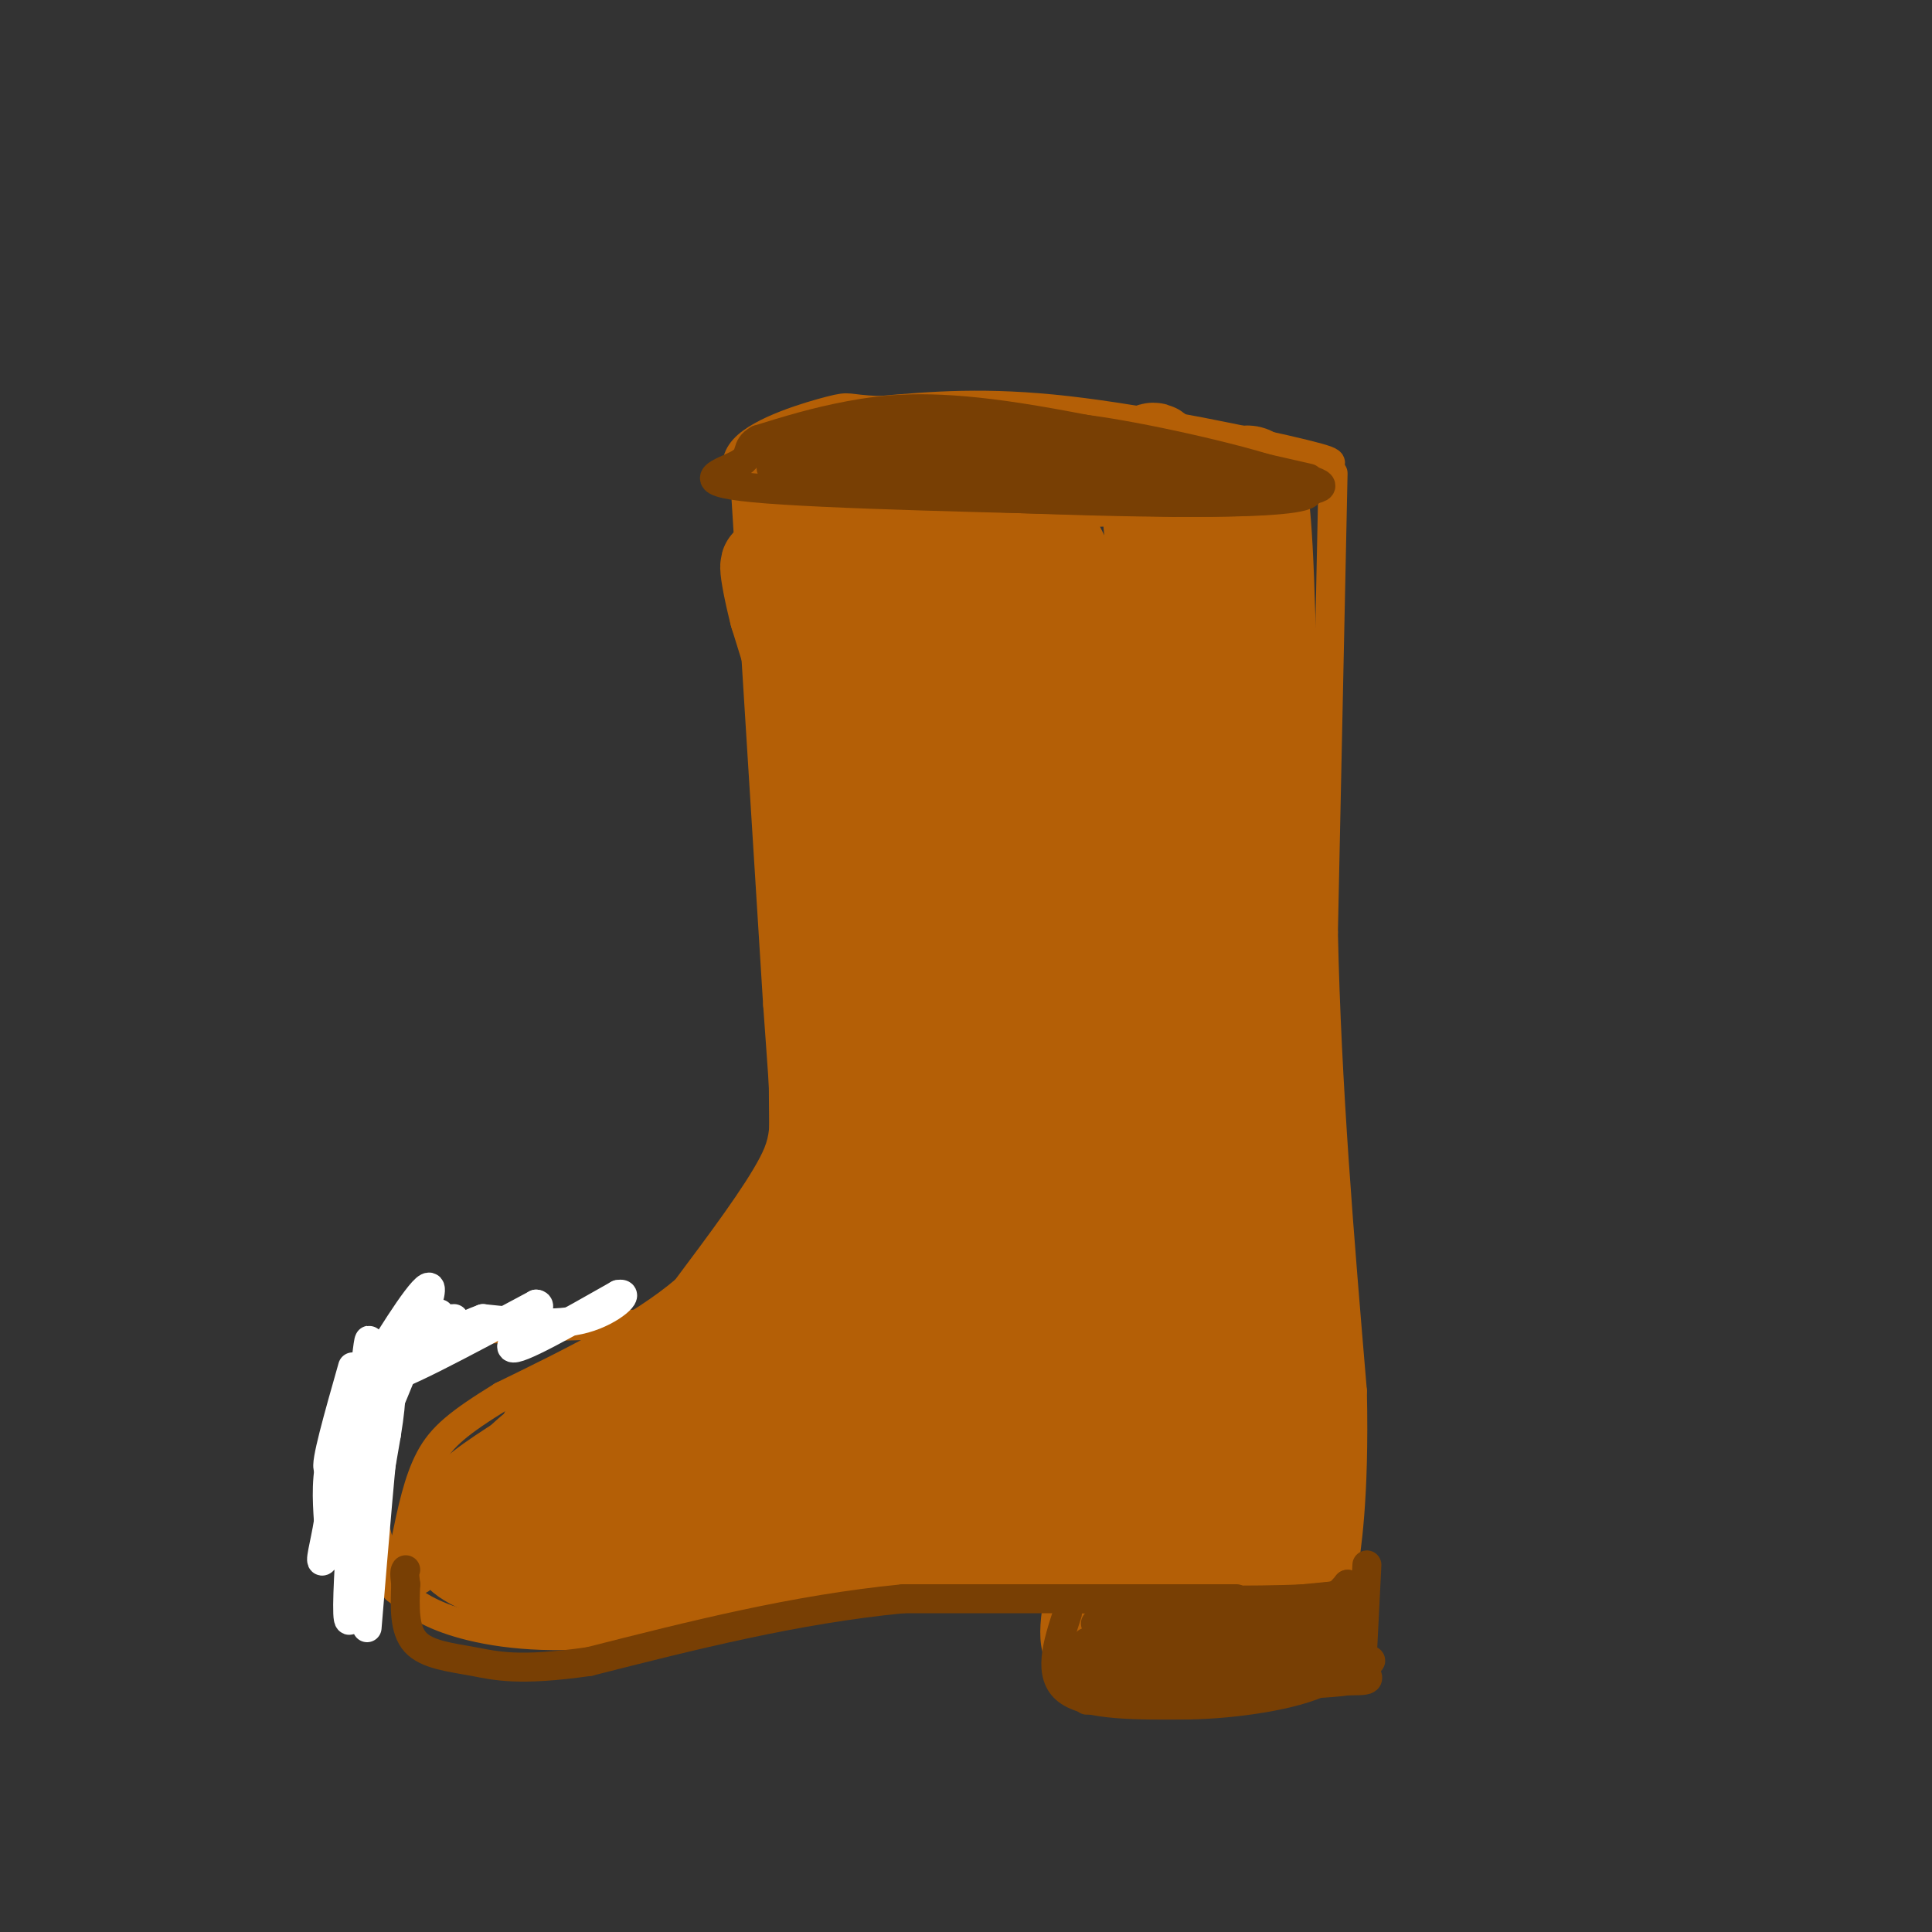 <svg viewBox='0 0 400 400' version='1.1' xmlns='http://www.w3.org/2000/svg' xmlns:xlink='http://www.w3.org/1999/xlink'><rect x="0" y="0" width="400" height="400" fill="#333333" stroke="none"/><g fill='none' stroke='rgb(180,95,6)' stroke-width='6' stroke-linecap='round' stroke-linejoin='round'><path d='M163,102c2.889,1.600 5.778,3.200 18,4c12.222,0.800 33.778,0.800 48,0c14.222,-0.800 21.111,-2.400 28,-4'/><path d='M257,102c6.906,-1.713 10.171,-3.995 14,-5c3.829,-1.005 8.223,-0.732 -1,-3c-9.223,-2.268 -32.064,-7.077 -49,-9c-16.936,-1.923 -27.968,-0.962 -39,0'/><path d='M182,85c-7.191,-0.316 -5.670,-1.105 -10,0c-4.330,1.105 -14.512,4.105 -18,8c-3.488,3.895 -0.282,8.684 5,11c5.282,2.316 12.641,2.158 20,2'/><path d='M276,98c0.000,0.000 -2.000,95.000 -2,95'/><path d='M274,193c0.667,31.667 3.333,63.333 6,95'/><path d='M280,288c0.488,22.929 -1.292,32.750 -2,38c-0.708,5.250 -0.345,5.929 -3,8c-2.655,2.071 -8.327,5.536 -14,9'/><path d='M261,343c-5.956,2.422 -13.844,3.978 -21,4c-7.156,0.022 -13.578,-1.489 -20,-3'/><path d='M220,344c-3.167,-4.000 -1.083,-12.500 1,-21'/><path d='M276,322c0.000,0.000 -50.000,2.000 -50,2'/><path d='M226,324c-14.489,-0.089 -25.711,-1.311 -33,-1c-7.289,0.311 -10.644,2.156 -14,4'/><path d='M179,327c-11.000,2.500 -31.500,6.750 -52,11'/><path d='M127,338c-14.622,1.578 -25.178,0.022 -32,-2c-6.822,-2.022 -9.911,-4.511 -13,-7'/><path d='M82,329c-3.762,-7.369 -6.667,-22.292 -8,-30c-1.333,-7.708 -1.095,-8.202 0,-10c1.095,-1.798 3.048,-4.899 5,-8'/><path d='M79,281c1.089,-2.267 1.311,-3.933 11,-5c9.689,-1.067 28.844,-1.533 48,-2'/><path d='M154,96c0.000,0.000 7.000,112.000 7,112'/><path d='M161,208c1.667,23.600 2.333,26.600 -1,33c-3.333,6.400 -10.667,16.200 -18,26'/><path d='M142,267c-9.333,8.000 -23.667,15.000 -38,22'/><path d='M104,289c-9.022,5.556 -12.578,8.444 -15,13c-2.422,4.556 -3.711,10.778 -5,17'/><path d='M84,319c-0.333,4.167 1.333,6.083 3,8'/></g>
<g fill='none' stroke='rgb(255,255,255)' stroke-width='6' stroke-linecap='round' stroke-linejoin='round'><path d='M91,272c-9.512,8.905 -19.024,17.810 -16,16c3.024,-1.810 18.583,-14.333 19,-15c0.417,-0.667 -14.310,10.524 -14,12c0.310,1.476 15.655,-6.762 31,-15'/><path d='M111,270c2.733,0.156 -5.933,8.044 -5,9c0.933,0.956 11.467,-5.022 22,-11'/><path d='M128,268c2.800,-0.600 -1.200,3.400 -7,5c-5.800,1.600 -13.400,0.800 -21,0'/><path d='M100,273c-8.519,3.048 -19.317,10.669 -24,16c-4.683,5.331 -3.252,8.373 -3,12c0.252,3.627 -0.676,7.839 3,0c3.676,-7.839 11.954,-27.730 13,-33c1.046,-5.270 -5.142,4.081 -10,12c-4.858,7.919 -8.388,14.405 -10,20c-1.612,5.595 -1.306,10.297 -1,15'/><path d='M68,315c-0.750,4.787 -2.124,9.255 -1,8c1.124,-1.255 4.744,-8.233 7,-21c2.256,-12.767 3.146,-31.322 2,-22c-1.146,9.322 -4.327,46.521 -4,54c0.327,7.479 4.164,-14.760 8,-37'/><path d='M80,297c1.422,-8.600 0.978,-11.600 0,-4c-0.978,7.600 -2.489,25.800 -4,44'/><path d='M78,286c-4.583,9.250 -9.167,18.500 -10,18c-0.833,-0.500 2.083,-10.750 5,-21'/></g>
<g fill='none' stroke='rgb(255,255,255)' stroke-width='20' stroke-linecap='round' stroke-linejoin='round'><path d='M170,126c0.182,2.933 0.364,5.866 0,3c-0.364,-2.866 -1.273,-11.531 -1,-9c0.273,2.531 1.727,16.258 1,14c-0.727,-2.258 -3.636,-20.502 -4,-23c-0.364,-2.498 1.818,10.751 4,24'/><path d='M170,135c0.500,2.167 -0.250,-4.417 -1,-11'/></g>
<g fill='none' stroke='rgb(180,95,6)' stroke-width='20' stroke-linecap='round' stroke-linejoin='round'><path d='M170,107c-0.399,11.601 -0.798,23.202 -1,19c-0.202,-4.202 -0.208,-24.208 0,-24c0.208,0.208 0.631,20.631 0,24c-0.631,3.369 -2.315,-10.315 -4,-24'/><path d='M165,102c-0.488,-0.857 0.292,9.000 0,9c-0.292,-0.000 -1.655,-9.857 1,-14c2.655,-4.143 9.327,-2.571 16,-1'/><path d='M182,96c10.089,-0.867 27.311,-2.533 40,-2c12.689,0.533 20.844,3.267 29,6'/><path d='M251,100c6.644,-0.756 8.756,-5.644 10,4c1.244,9.644 1.622,33.822 2,58'/><path d='M263,162c0.044,18.133 -0.844,34.467 0,54c0.844,19.533 3.422,42.267 6,65'/><path d='M269,281c1.333,19.933 1.667,37.267 -1,46c-2.667,8.733 -8.333,8.867 -14,9'/><path d='M254,336c-4.357,2.179 -8.250,3.125 -12,4c-3.750,0.875 -7.357,1.679 -8,-2c-0.643,-3.679 1.679,-11.839 4,-20'/><path d='M238,318c1.159,-2.117 2.056,2.590 2,6c-0.056,3.410 -1.067,5.522 -3,6c-1.933,0.478 -4.790,-0.679 -7,1c-2.210,1.679 -3.774,6.194 0,5c3.774,-1.194 12.887,-8.097 22,-15'/><path d='M252,321c4.978,1.844 6.422,13.956 7,-13c0.578,-26.956 0.289,-92.978 0,-159'/><path d='M259,149c-0.542,-30.063 -1.897,-25.721 -4,-26c-2.103,-0.279 -4.956,-5.178 -9,-15c-4.044,-9.822 -9.281,-24.568 -8,-5c1.281,19.568 9.080,73.448 12,109c2.920,35.552 0.960,52.776 -1,70'/><path d='M249,282c0.090,13.134 0.816,10.970 -1,16c-1.816,5.030 -6.175,17.255 -7,10c-0.825,-7.255 1.882,-33.990 2,-55c0.118,-21.010 -2.355,-36.296 -5,-55c-2.645,-18.704 -5.461,-40.828 -10,-58c-4.539,-17.172 -10.799,-29.392 -10,-28c0.799,1.392 8.657,16.398 14,36c5.343,19.602 8.172,43.801 11,68'/><path d='M243,216c1.696,13.764 0.437,14.173 -1,4c-1.437,-10.173 -3.051,-30.927 -11,-54c-7.949,-23.073 -22.233,-48.466 -28,-60c-5.767,-11.534 -3.018,-9.208 4,5c7.018,14.208 18.305,40.297 27,68c8.695,27.703 14.800,57.020 11,49c-3.800,-8.020 -17.503,-53.376 -33,-84c-15.497,-30.624 -32.788,-46.514 -31,-38c1.788,8.514 22.654,41.433 36,71c13.346,29.567 19.173,55.784 25,82'/><path d='M242,259c4.000,13.270 1.498,5.446 0,4c-1.498,-1.446 -1.994,3.486 -7,-12c-5.006,-15.486 -14.522,-51.390 -20,-70c-5.478,-18.610 -6.916,-19.927 -15,-32c-8.084,-12.073 -22.812,-34.903 -23,-33c-0.188,1.903 14.165,28.540 27,71c12.835,42.460 24.152,100.742 21,92c-3.152,-8.742 -20.772,-84.507 -33,-126c-12.228,-41.493 -19.065,-48.712 -19,-42c0.065,6.712 7.033,27.356 14,48'/><path d='M187,159c3.509,18.112 5.282,39.394 6,66c0.718,26.606 0.382,58.538 0,56c-0.382,-2.538 -0.808,-39.545 0,-54c0.808,-14.455 2.851,-6.358 -4,-31c-6.851,-24.642 -22.595,-82.025 -24,-86c-1.405,-3.975 11.530,45.457 15,89c3.470,43.543 -2.523,81.197 -4,78c-1.477,-3.197 1.564,-47.245 2,-72c0.436,-24.755 -1.733,-30.216 -5,-40c-3.267,-9.784 -7.634,-23.892 -12,-38'/><path d='M161,127c-2.454,-9.611 -2.591,-14.637 0,-4c2.591,10.637 7.908,36.939 11,56c3.092,19.061 3.958,30.882 4,47c0.042,16.118 -0.739,36.534 -2,48c-1.261,11.466 -3.003,13.981 -4,-9c-0.997,-22.981 -1.248,-71.459 0,-86c1.248,-14.541 3.994,4.855 2,34c-1.994,29.145 -8.729,68.039 -11,79c-2.271,10.961 -0.077,-6.011 3,-18c3.077,-11.989 7.039,-18.994 11,-26'/><path d='M175,248c-4.031,6.702 -19.610,36.458 -28,49c-8.390,12.542 -9.592,7.870 -13,8c-3.408,0.130 -9.021,5.062 -2,-2c7.021,-7.062 26.676,-26.120 33,-34c6.324,-7.880 -0.682,-4.583 -11,3c-10.318,7.583 -23.948,19.452 -27,23c-3.052,3.548 4.474,-1.226 12,-6'/><path d='M139,289c6.051,-4.233 15.179,-11.815 22,-21c6.821,-9.185 11.337,-19.973 7,-17c-4.337,2.973 -17.525,19.707 -28,30c-10.475,10.293 -18.238,14.147 -26,18'/><path d='M114,299c-7.595,4.976 -13.583,8.417 -17,12c-3.417,3.583 -4.262,7.310 -2,10c2.262,2.690 7.631,4.345 13,6'/><path d='M108,327c6.244,2.000 15.356,4.000 30,2c14.644,-2.000 34.822,-8.000 55,-14'/><path d='M193,315c18.700,-1.317 37.951,2.389 45,-1c7.049,-3.389 1.898,-13.874 -4,-31c-5.898,-17.126 -12.542,-40.893 -15,-45c-2.458,-4.107 -0.729,11.447 1,27'/><path d='M220,265c1.272,15.443 3.953,40.549 4,49c0.047,8.451 -2.539,0.247 -3,0c-0.461,-0.247 1.201,7.465 -3,-10c-4.201,-17.465 -14.267,-60.106 -16,-65c-1.733,-4.894 4.867,27.959 7,48c2.133,20.041 -0.202,27.269 -2,32c-1.798,4.731 -3.061,6.966 -8,-9c-4.939,-15.966 -13.554,-50.133 -17,-55c-3.446,-4.867 -1.723,19.567 0,44'/><path d='M182,299c0.233,7.553 0.815,4.436 0,6c-0.815,1.564 -3.026,7.808 -6,2c-2.974,-5.808 -6.712,-23.669 -10,-21c-3.288,2.669 -6.127,25.867 -10,29c-3.873,3.133 -8.780,-13.799 -12,-15c-3.220,-1.201 -4.751,13.331 -8,15c-3.249,1.669 -8.214,-9.523 -11,-14c-2.786,-4.477 -3.393,-2.238 -4,0'/><path d='M121,301c-2.509,4.089 -6.781,14.313 -9,18c-2.219,3.688 -2.385,0.839 -2,-5c0.385,-5.839 1.321,-14.670 5,-20c3.679,-5.330 10.099,-7.161 9,-5c-1.099,2.161 -9.719,8.313 -14,12c-4.281,3.687 -4.223,4.911 -4,8c0.223,3.089 0.612,8.045 1,13'/><path d='M107,322c9.444,2.911 32.556,3.689 50,3c17.444,-0.689 29.222,-2.844 41,-5'/><path d='M198,320c12.667,-0.333 23.833,1.333 35,3'/></g>
<g fill='none' stroke='rgb(120,63,4)' stroke-width='6' stroke-linecap='round' stroke-linejoin='round'><path d='M271,99c-23.467,-5.378 -46.933,-10.756 -63,-13c-16.067,-2.244 -24.733,-1.356 -32,0c-7.267,1.356 -13.133,3.178 -19,5'/><path d='M157,91c-2.988,1.643 -0.958,3.250 -4,5c-3.042,1.750 -11.155,3.643 3,5c14.155,1.357 50.577,2.179 87,3'/><path d='M243,104c21.552,0.134 31.932,-1.030 27,-4c-4.932,-2.970 -25.178,-7.744 -38,-10c-12.822,-2.256 -18.221,-1.992 -27,-2c-8.779,-0.008 -20.937,-0.288 -29,1c-8.063,1.288 -12.032,4.144 -16,7'/><path d='M160,96c-1.619,1.847 2.333,2.963 8,4c5.667,1.037 13.049,1.993 37,3c23.951,1.007 64.471,2.064 66,-1c1.529,-3.064 -35.935,-10.248 -59,-13c-23.065,-2.752 -31.733,-1.072 -38,1c-6.267,2.072 -10.134,4.536 -14,7'/><path d='M160,97c21.566,2.604 82.482,5.616 104,5c21.518,-0.616 3.640,-4.858 -26,-7c-29.640,-2.142 -71.040,-2.183 -70,-1c1.040,1.183 44.520,3.592 88,6'/><path d='M256,100c15.190,1.571 9.167,2.500 3,1c-6.167,-1.500 -12.476,-5.429 -27,-7c-14.524,-1.571 -37.262,-0.786 -60,0'/><path d='M222,331c19.250,0.250 38.500,0.500 48,0c9.500,-0.500 9.250,-1.750 9,-3'/><path d='M279,328c-2.167,2.833 -12.083,11.417 -22,20'/><path d='M257,348c-9.000,4.000 -20.500,4.000 -32,4'/><path d='M221,334c-2.083,6.417 -4.167,12.833 0,16c4.167,3.167 14.583,3.083 25,3'/><path d='M246,353c9.933,-0.156 22.267,-2.044 28,-5c5.733,-2.956 4.867,-6.978 4,-11'/><path d='M278,337c1.167,-3.167 2.083,-5.583 3,-8'/><path d='M280,330c-25.250,2.500 -50.500,5.000 -53,6c-2.500,1.000 17.750,0.500 38,0'/><path d='M265,336c12.220,0.683 23.770,2.389 11,2c-12.770,-0.389 -49.861,-2.874 -48,-2c1.861,0.874 42.675,5.107 53,7c10.325,1.893 -9.837,1.447 -30,1'/><path d='M251,344c-11.026,-0.522 -23.593,-2.328 -29,-2c-5.407,0.328 -3.656,2.789 13,4c16.656,1.211 48.215,1.172 44,2c-4.215,0.828 -44.204,2.522 -53,2c-8.796,-0.522 13.602,-3.261 36,-6'/><path d='M262,344c6.444,-1.822 4.556,-3.378 -3,-4c-7.556,-0.622 -20.778,-0.311 -34,0'/><path d='M283,324c0.000,0.000 -1.000,20.000 -1,20'/><path d='M282,344c0.867,4.000 3.533,4.000 -4,4c-7.533,0.000 -25.267,0.000 -43,0'/><path d='M256,331c0.000,0.000 -69.000,0.000 -69,0'/><path d='M187,331c-22.333,2.167 -43.667,7.583 -65,13'/><path d='M122,344c-14.798,2.107 -19.292,0.875 -24,0c-4.708,-0.875 -9.631,-1.393 -12,-4c-2.369,-2.607 -2.185,-7.304 -2,-12'/><path d='M84,328c-0.333,-2.500 -0.167,-2.750 0,-3'/></g>
</svg>